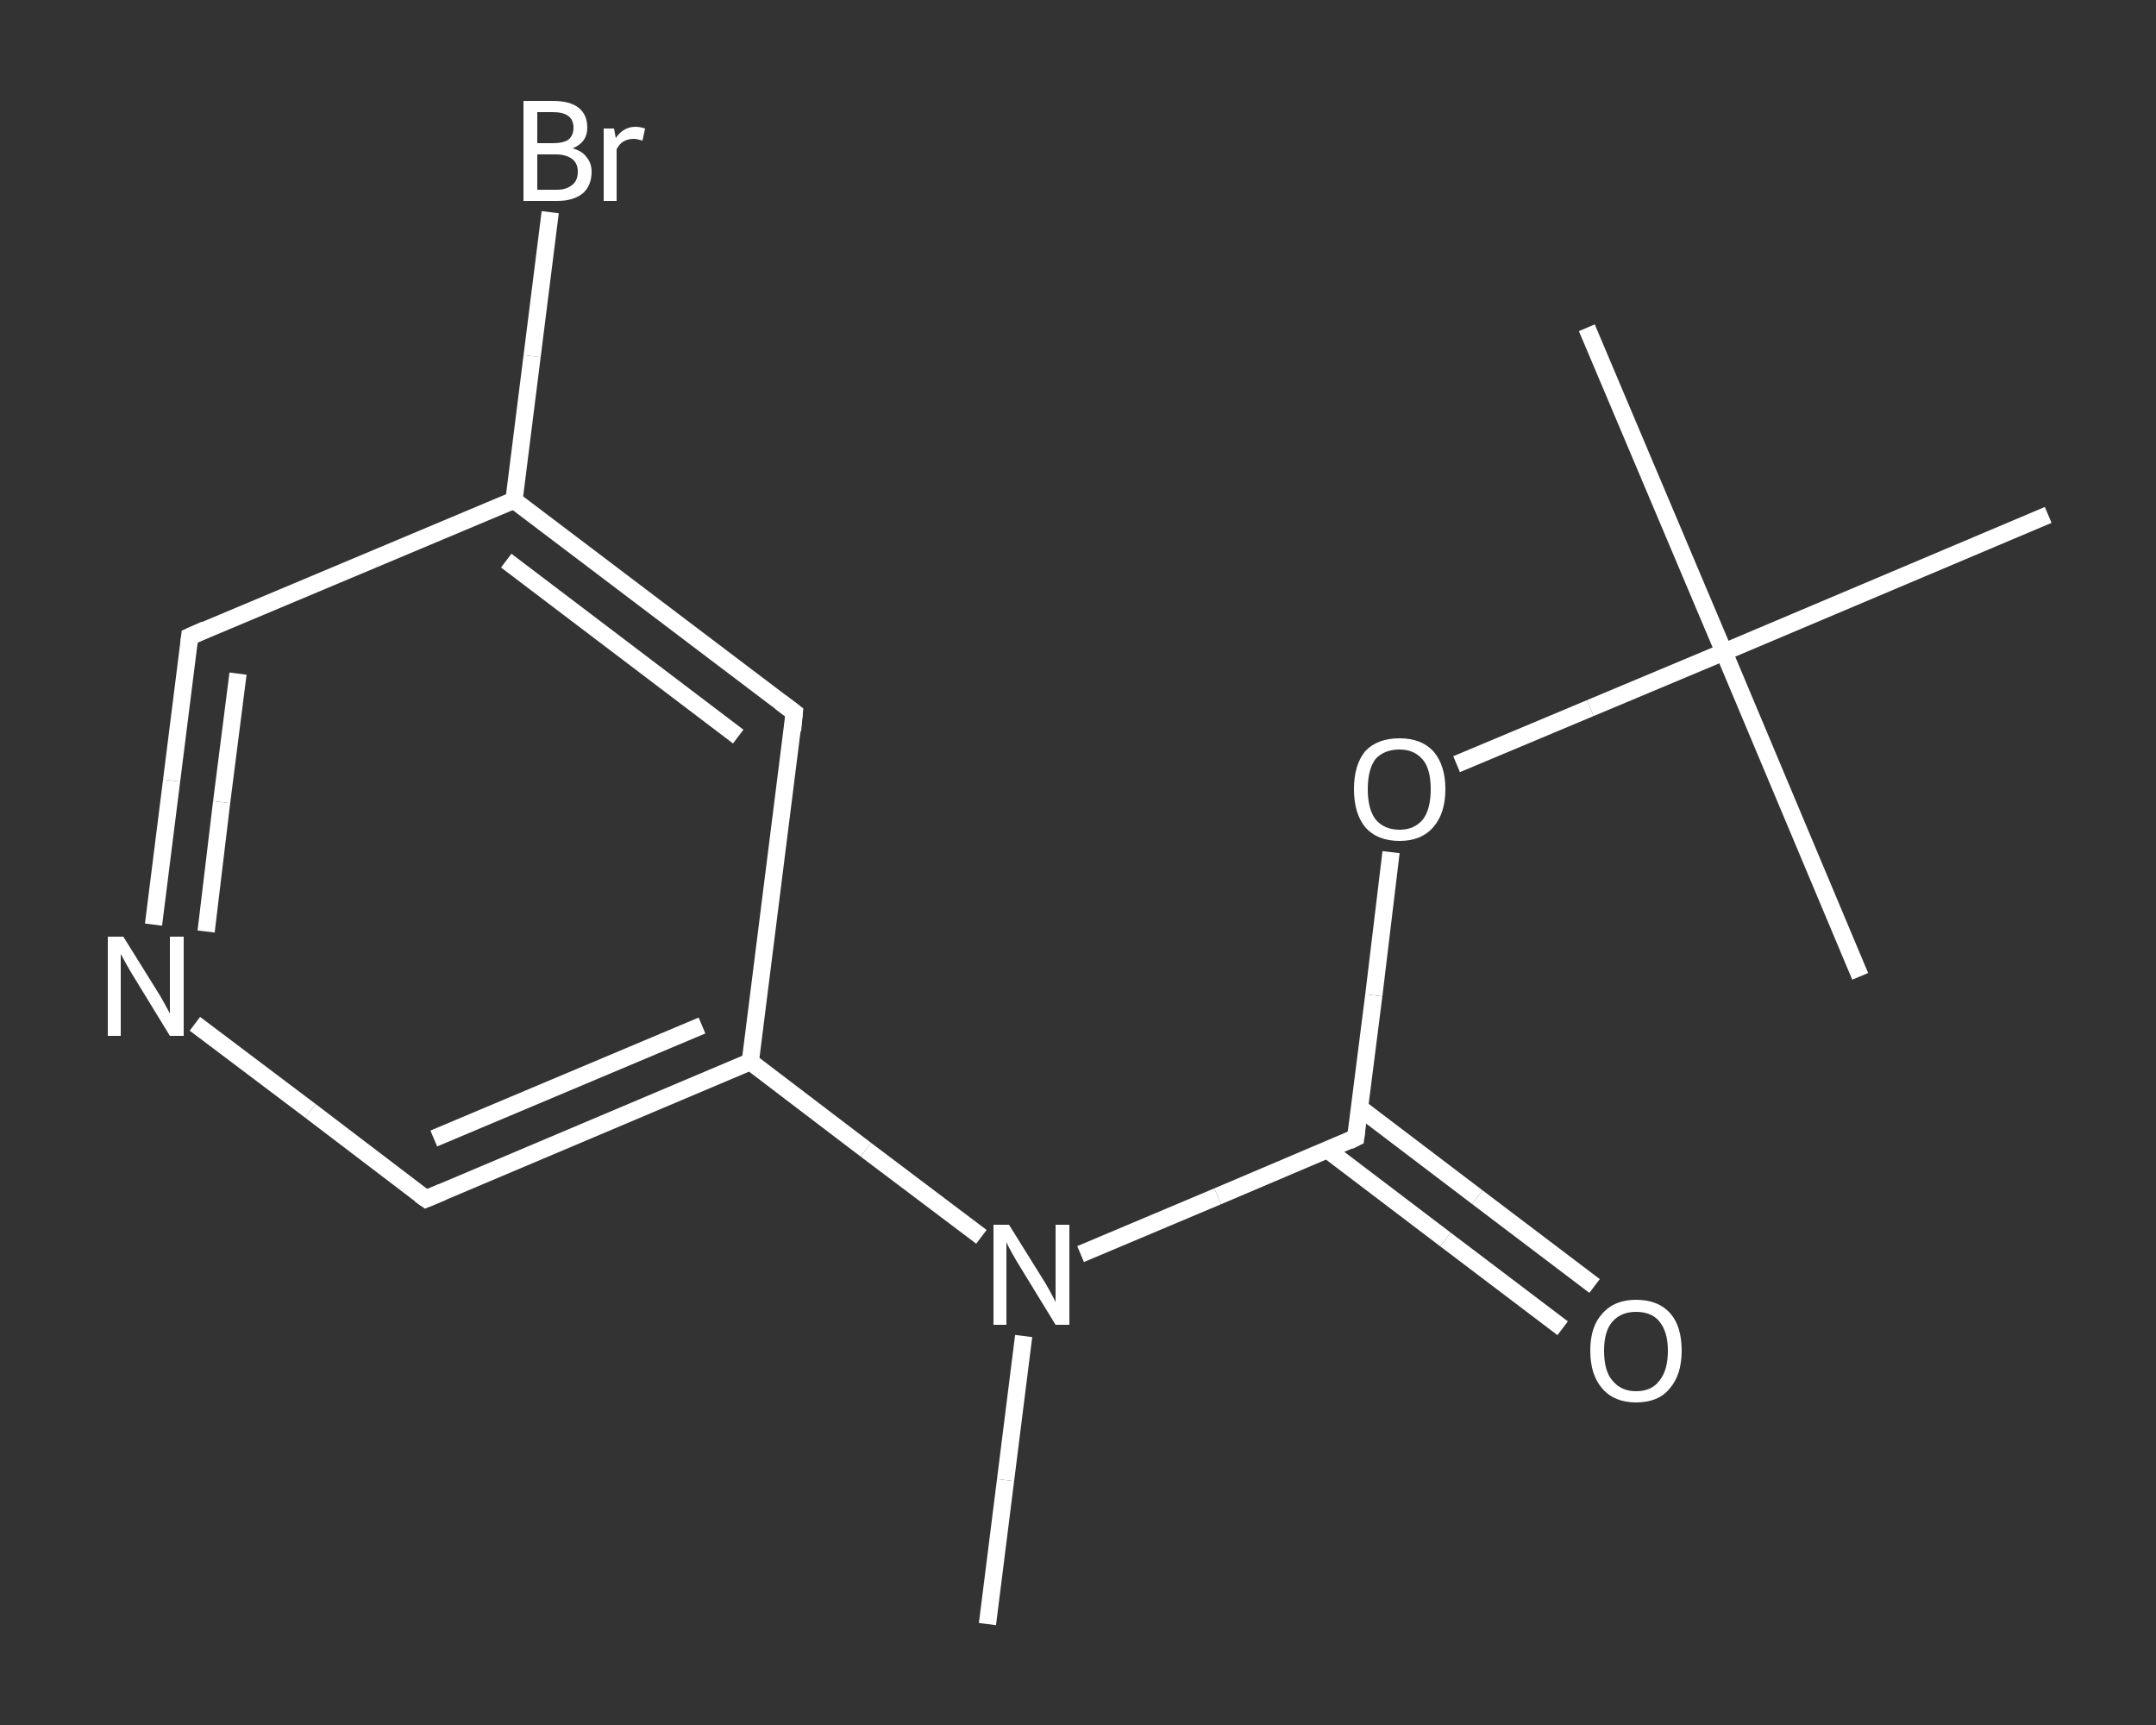 <?xml version='1.0' encoding='iso-8859-1'?>
<svg version='1.1' baseProfile='full'
              xmlns='http://www.w3.org/2000/svg'
                      xmlns:rdkit='http://www.rdkit.org/xml'
                      xmlns:xlink='http://www.w3.org/1999/xlink'
                  xml:space='preserve'
width='250px' height='200px' viewBox='0 0 250 200'>
<rect x="0" y="0" width="250" height="200" fill="#333333" stroke="none"/>
<!-- END OF HEADER -->
<rect style='opacity:1.0;fill:transparent;stroke:none' width='250.0' height='200.0' x='0.0' y='0.0'> </rect>
<path class='bond-0 atom-0 atom-1' d='M 114.5,188.3 L 116.6,171.6' style='fill:none;fill-rule:evenodd;stroke:#FFFFFF;stroke-width:2.0px;stroke-linecap:butt;stroke-linejoin:miter;stroke-opacity:1' />
<path class='bond-0 atom-0 atom-1' d='M 116.6,171.6 L 118.7,154.9' style='fill:none;fill-rule:evenodd;stroke:#FFFFFF;stroke-width:2.0px;stroke-linecap:butt;stroke-linejoin:miter;stroke-opacity:1' />
<path class='bond-1 atom-1 atom-2' d='M 125.3,145.4 L 141.2,138.7' style='fill:none;fill-rule:evenodd;stroke:#FFFFFF;stroke-width:2.0px;stroke-linecap:butt;stroke-linejoin:miter;stroke-opacity:1' />
<path class='bond-1 atom-1 atom-2' d='M 141.2,138.7 L 157.2,131.9' style='fill:none;fill-rule:evenodd;stroke:#FFFFFF;stroke-width:2.0px;stroke-linecap:butt;stroke-linejoin:miter;stroke-opacity:1' />
<path class='bond-2 atom-2 atom-3' d='M 153.9,133.3 L 167.6,143.7' style='fill:none;fill-rule:evenodd;stroke:#FFFFFF;stroke-width:2.0px;stroke-linecap:butt;stroke-linejoin:miter;stroke-opacity:1' />
<path class='bond-2 atom-2 atom-3' d='M 167.6,143.7 L 181.2,154.0' style='fill:none;fill-rule:evenodd;stroke:#FFFFFF;stroke-width:2.0px;stroke-linecap:butt;stroke-linejoin:miter;stroke-opacity:1' />
<path class='bond-2 atom-2 atom-3' d='M 157.6,128.4 L 171.3,138.8' style='fill:none;fill-rule:evenodd;stroke:#FFFFFF;stroke-width:2.0px;stroke-linecap:butt;stroke-linejoin:miter;stroke-opacity:1' />
<path class='bond-2 atom-2 atom-3' d='M 171.3,138.8 L 184.9,149.1' style='fill:none;fill-rule:evenodd;stroke:#FFFFFF;stroke-width:2.0px;stroke-linecap:butt;stroke-linejoin:miter;stroke-opacity:1' />
<path class='bond-3 atom-2 atom-4' d='M 157.2,131.9 L 159.3,115.4' style='fill:none;fill-rule:evenodd;stroke:#FFFFFF;stroke-width:2.0px;stroke-linecap:butt;stroke-linejoin:miter;stroke-opacity:1' />
<path class='bond-3 atom-2 atom-4' d='M 159.3,115.4 L 161.3,98.8' style='fill:none;fill-rule:evenodd;stroke:#FFFFFF;stroke-width:2.0px;stroke-linecap:butt;stroke-linejoin:miter;stroke-opacity:1' />
<path class='bond-4 atom-4 atom-5' d='M 168.9,88.6 L 184.4,82.1' style='fill:none;fill-rule:evenodd;stroke:#FFFFFF;stroke-width:2.0px;stroke-linecap:butt;stroke-linejoin:miter;stroke-opacity:1' />
<path class='bond-4 atom-4 atom-5' d='M 184.4,82.1 L 199.9,75.6' style='fill:none;fill-rule:evenodd;stroke:#FFFFFF;stroke-width:2.0px;stroke-linecap:butt;stroke-linejoin:miter;stroke-opacity:1' />
<path class='bond-5 atom-5 atom-6' d='M 199.9,75.6 L 184.0,38.0' style='fill:none;fill-rule:evenodd;stroke:#FFFFFF;stroke-width:2.0px;stroke-linecap:butt;stroke-linejoin:miter;stroke-opacity:1' />
<path class='bond-6 atom-5 atom-7' d='M 199.9,75.6 L 215.7,113.2' style='fill:none;fill-rule:evenodd;stroke:#FFFFFF;stroke-width:2.0px;stroke-linecap:butt;stroke-linejoin:miter;stroke-opacity:1' />
<path class='bond-7 atom-5 atom-8' d='M 199.9,75.6 L 237.5,59.7' style='fill:none;fill-rule:evenodd;stroke:#FFFFFF;stroke-width:2.0px;stroke-linecap:butt;stroke-linejoin:miter;stroke-opacity:1' />
<path class='bond-8 atom-1 atom-9' d='M 113.8,143.4 L 100.4,133.3' style='fill:none;fill-rule:evenodd;stroke:#FFFFFF;stroke-width:2.0px;stroke-linecap:butt;stroke-linejoin:miter;stroke-opacity:1' />
<path class='bond-8 atom-1 atom-9' d='M 100.4,133.3 L 87.0,123.1' style='fill:none;fill-rule:evenodd;stroke:#FFFFFF;stroke-width:2.0px;stroke-linecap:butt;stroke-linejoin:miter;stroke-opacity:1' />
<path class='bond-9 atom-9 atom-10' d='M 87.0,123.1 L 49.4,139.0' style='fill:none;fill-rule:evenodd;stroke:#FFFFFF;stroke-width:2.0px;stroke-linecap:butt;stroke-linejoin:miter;stroke-opacity:1' />
<path class='bond-9 atom-9 atom-10' d='M 81.4,118.9 L 50.3,132.0' style='fill:none;fill-rule:evenodd;stroke:#FFFFFF;stroke-width:2.0px;stroke-linecap:butt;stroke-linejoin:miter;stroke-opacity:1' />
<path class='bond-10 atom-10 atom-11' d='M 49.4,139.0 L 36.0,128.8' style='fill:none;fill-rule:evenodd;stroke:#FFFFFF;stroke-width:2.0px;stroke-linecap:butt;stroke-linejoin:miter;stroke-opacity:1' />
<path class='bond-10 atom-10 atom-11' d='M 36.0,128.8 L 22.6,118.7' style='fill:none;fill-rule:evenodd;stroke:#FFFFFF;stroke-width:2.0px;stroke-linecap:butt;stroke-linejoin:miter;stroke-opacity:1' />
<path class='bond-11 atom-11 atom-12' d='M 17.8,107.2 L 19.9,90.5' style='fill:none;fill-rule:evenodd;stroke:#FFFFFF;stroke-width:2.0px;stroke-linecap:butt;stroke-linejoin:miter;stroke-opacity:1' />
<path class='bond-11 atom-11 atom-12' d='M 19.9,90.5 L 22.0,73.8' style='fill:none;fill-rule:evenodd;stroke:#FFFFFF;stroke-width:2.0px;stroke-linecap:butt;stroke-linejoin:miter;stroke-opacity:1' />
<path class='bond-11 atom-11 atom-12' d='M 23.9,108.0 L 25.7,93.0' style='fill:none;fill-rule:evenodd;stroke:#FFFFFF;stroke-width:2.0px;stroke-linecap:butt;stroke-linejoin:miter;stroke-opacity:1' />
<path class='bond-11 atom-11 atom-12' d='M 25.7,93.0 L 27.6,78.1' style='fill:none;fill-rule:evenodd;stroke:#FFFFFF;stroke-width:2.0px;stroke-linecap:butt;stroke-linejoin:miter;stroke-opacity:1' />
<path class='bond-12 atom-12 atom-13' d='M 22.0,73.8 L 59.6,58.0' style='fill:none;fill-rule:evenodd;stroke:#FFFFFF;stroke-width:2.0px;stroke-linecap:butt;stroke-linejoin:miter;stroke-opacity:1' />
<path class='bond-13 atom-13 atom-14' d='M 59.6,58.0 L 61.7,41.3' style='fill:none;fill-rule:evenodd;stroke:#FFFFFF;stroke-width:2.0px;stroke-linecap:butt;stroke-linejoin:miter;stroke-opacity:1' />
<path class='bond-13 atom-13 atom-14' d='M 61.7,41.3 L 63.8,24.6' style='fill:none;fill-rule:evenodd;stroke:#FFFFFF;stroke-width:2.0px;stroke-linecap:butt;stroke-linejoin:miter;stroke-opacity:1' />
<path class='bond-14 atom-13 atom-15' d='M 59.6,58.0 L 92.1,82.6' style='fill:none;fill-rule:evenodd;stroke:#FFFFFF;stroke-width:2.0px;stroke-linecap:butt;stroke-linejoin:miter;stroke-opacity:1' />
<path class='bond-14 atom-13 atom-15' d='M 58.7,65.0 L 85.6,85.4' style='fill:none;fill-rule:evenodd;stroke:#FFFFFF;stroke-width:2.0px;stroke-linecap:butt;stroke-linejoin:miter;stroke-opacity:1' />
<path class='bond-15 atom-15 atom-9' d='M 92.1,82.6 L 87.0,123.1' style='fill:none;fill-rule:evenodd;stroke:#FFFFFF;stroke-width:2.0px;stroke-linecap:butt;stroke-linejoin:miter;stroke-opacity:1' />
<path d='M 156.4,132.3 L 157.2,131.9 L 157.3,131.1' style='fill:none;stroke:#FFFFFF;stroke-width:2.0px;stroke-linecap:butt;stroke-linejoin:miter;stroke-opacity:1;' />
<path d='M 51.3,138.2 L 49.4,139.0 L 48.7,138.5' style='fill:none;stroke:#FFFFFF;stroke-width:2.0px;stroke-linecap:butt;stroke-linejoin:miter;stroke-opacity:1;' />
<path d='M 21.9,74.7 L 22.0,73.8 L 23.8,73.0' style='fill:none;stroke:#FFFFFF;stroke-width:2.0px;stroke-linecap:butt;stroke-linejoin:miter;stroke-opacity:1;' />
<path d='M 90.5,81.4 L 92.1,82.6 L 91.9,84.7' style='fill:none;stroke:#FFFFFF;stroke-width:2.0px;stroke-linecap:butt;stroke-linejoin:miter;stroke-opacity:1;' />
<path class='atom-1' d='M 117.0 142.0
L 120.8 148.1
Q 121.2 148.7, 121.8 149.8
Q 122.4 150.9, 122.4 151.0
L 122.4 142.0
L 124.0 142.0
L 124.0 153.6
L 122.4 153.6
L 118.3 146.9
Q 117.8 146.1, 117.3 145.2
Q 116.8 144.3, 116.7 144.0
L 116.7 153.6
L 115.2 153.6
L 115.2 142.0
L 117.0 142.0
' fill='#FFFFFF'/>
<path class='atom-3' d='M 184.4 156.6
Q 184.4 153.8, 185.8 152.3
Q 187.2 150.7, 189.7 150.7
Q 192.3 150.7, 193.7 152.3
Q 195.0 153.8, 195.0 156.6
Q 195.0 159.4, 193.6 161.0
Q 192.3 162.6, 189.7 162.6
Q 187.2 162.6, 185.8 161.0
Q 184.4 159.4, 184.4 156.6
M 189.7 161.3
Q 191.5 161.3, 192.4 160.1
Q 193.4 158.9, 193.4 156.6
Q 193.4 154.4, 192.4 153.2
Q 191.5 152.1, 189.7 152.1
Q 188.0 152.1, 187.0 153.2
Q 186.0 154.3, 186.0 156.6
Q 186.0 159.0, 187.0 160.1
Q 188.0 161.3, 189.7 161.3
' fill='#FFFFFF'/>
<path class='atom-4' d='M 157.0 91.5
Q 157.0 88.7, 158.3 87.1
Q 159.7 85.6, 162.3 85.6
Q 164.8 85.6, 166.2 87.1
Q 167.6 88.7, 167.6 91.5
Q 167.6 94.3, 166.2 95.9
Q 164.8 97.5, 162.3 97.5
Q 159.7 97.5, 158.3 95.9
Q 157.0 94.3, 157.0 91.5
M 162.3 96.2
Q 164.0 96.2, 165.0 95.0
Q 165.9 93.8, 165.9 91.5
Q 165.9 89.2, 165.0 88.1
Q 164.0 86.9, 162.3 86.9
Q 160.5 86.9, 159.5 88.0
Q 158.6 89.2, 158.6 91.5
Q 158.6 93.8, 159.5 95.0
Q 160.5 96.2, 162.3 96.2
' fill='#FFFFFF'/>
<path class='atom-11' d='M 14.3 108.6
L 18.1 114.7
Q 18.5 115.3, 19.1 116.4
Q 19.7 117.5, 19.7 117.5
L 19.7 108.6
L 21.3 108.6
L 21.3 120.1
L 19.7 120.1
L 15.6 113.4
Q 15.1 112.6, 14.6 111.7
Q 14.1 110.8, 14.0 110.6
L 14.0 120.1
L 12.5 120.1
L 12.5 108.6
L 14.3 108.6
' fill='#FFFFFF'/>
<path class='atom-14' d='M 66.4 17.2
Q 67.5 17.5, 68.0 18.2
Q 68.6 18.9, 68.6 19.9
Q 68.6 21.5, 67.6 22.4
Q 66.5 23.3, 64.6 23.3
L 60.7 23.3
L 60.7 11.7
L 64.1 11.7
Q 66.1 11.7, 67.1 12.5
Q 68.1 13.3, 68.1 14.8
Q 68.1 16.5, 66.4 17.2
M 62.3 13.0
L 62.3 16.6
L 64.1 16.6
Q 65.3 16.6, 65.9 16.2
Q 66.5 15.7, 66.5 14.8
Q 66.5 13.0, 64.1 13.0
L 62.3 13.0
M 64.6 22.0
Q 65.7 22.0, 66.4 21.4
Q 67.0 20.9, 67.0 19.9
Q 67.0 18.9, 66.3 18.4
Q 65.6 17.9, 64.4 17.9
L 62.3 17.9
L 62.3 22.0
L 64.6 22.0
' fill='#FFFFFF'/>
<path class='atom-14' d='M 71.2 14.9
L 71.4 16.0
Q 72.3 14.7, 73.7 14.7
Q 74.2 14.7, 74.8 14.9
L 74.5 16.3
Q 73.8 16.1, 73.5 16.1
Q 72.8 16.1, 72.3 16.4
Q 71.9 16.6, 71.5 17.3
L 71.5 23.3
L 70.0 23.3
L 70.0 14.9
L 71.2 14.9
' fill='#FFFFFF'/>
</svg>
